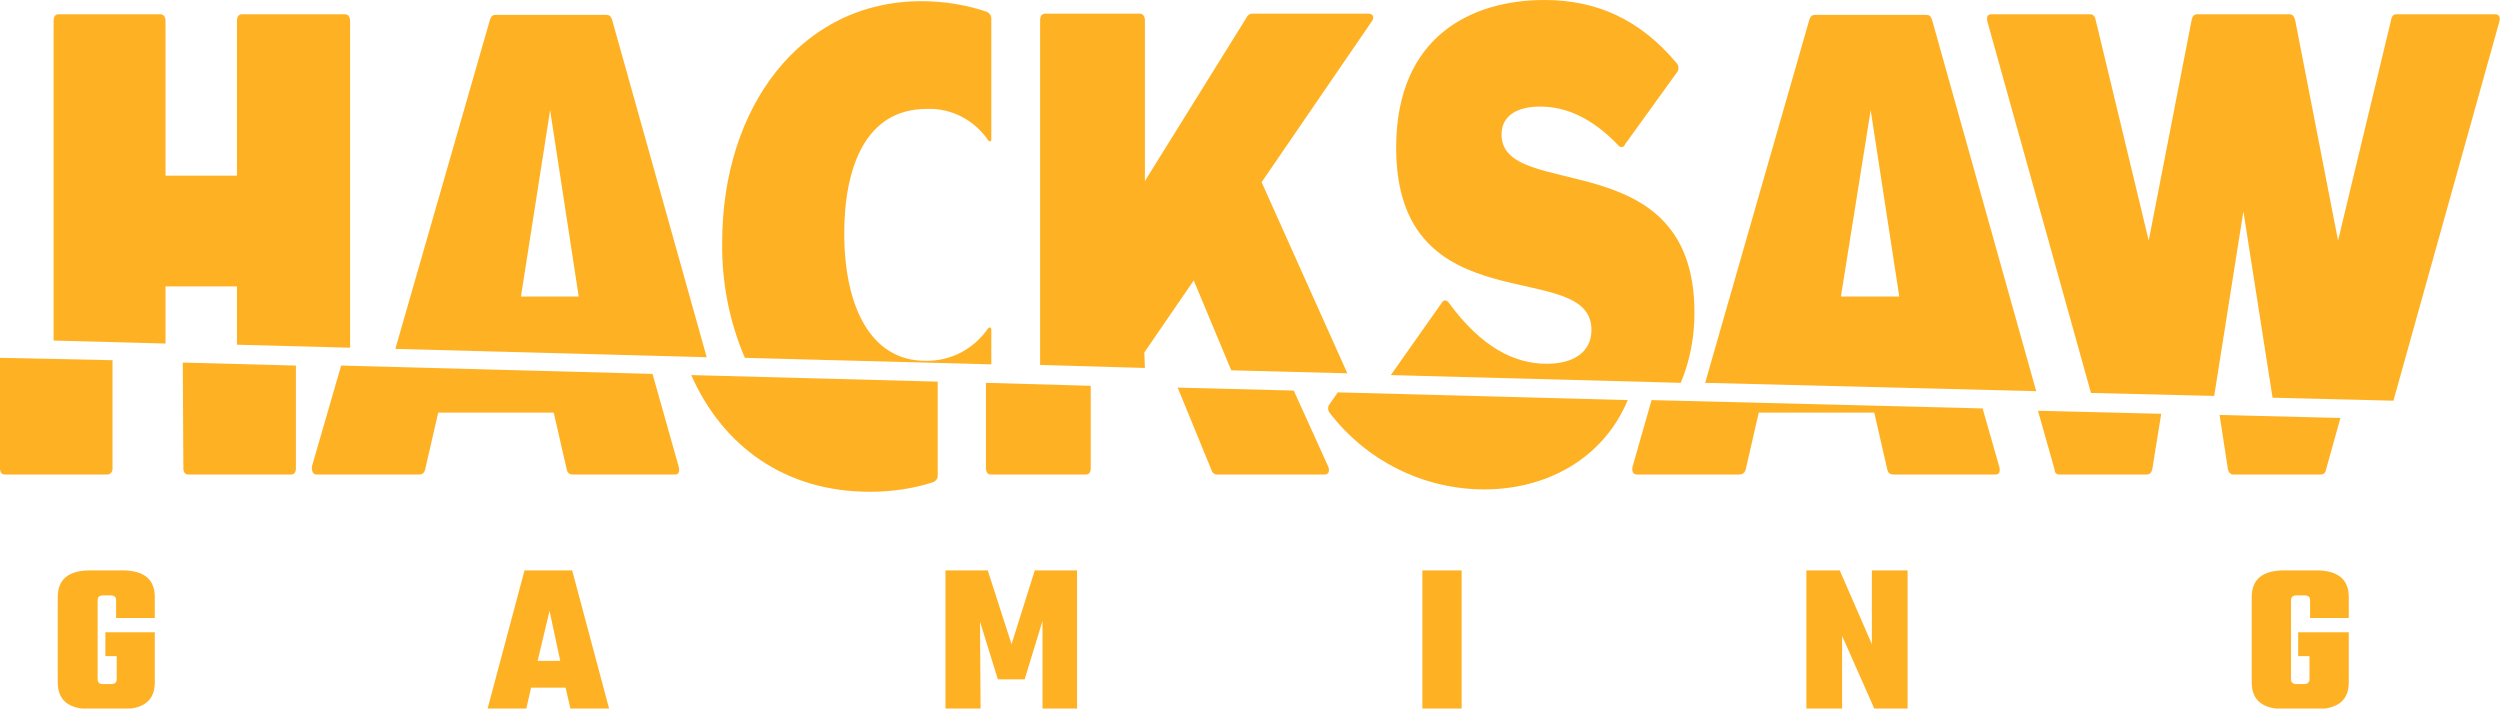 <?xml version="1.0" encoding="utf-8"?>
<!-- Generator: Adobe Illustrator 24.2.3, SVG Export Plug-In . SVG Version: 6.00 Build 0)  -->
<svg version="1.1" id="Шар_1" xmlns="http://www.w3.org/2000/svg" xmlns:xlink="http://www.w3.org/1999/xlink" x="0px" y="0px"
	 viewBox="0 0 419.9 119" style="enable-background:new 0 0 419.9 119;" xml:space="preserve">
<style type="text/css">
	.st0{fill:#FFB124;}
</style>
<g id="Layer_2">
	<g id="Layer_1-2">
		<path class="st0" d="M27.8,48.1h12v9.8l19,0.5V3.5c0-0.6-0.3-1.1-0.8-1.1H40.6c-0.5,0-0.8,0.4-0.8,1.1v26h-12v-26
			c0-0.6-0.3-1.1-0.8-1.1H9.8C9.3,2.4,9,2.8,9,3.5v53.7l18.8,0.5V48.1z"/>
		<path class="st0" d="M102.8,3.3c-0.2-0.6-0.5-0.8-0.9-0.8H83.2c-0.4,0-0.7,0.2-0.9,0.8L66.4,58.6l52.3,1.4L102.8,3.3z M87.5,49.8
			l4.9-31.3l4.8,31.3H87.5z"/>
		<path class="st0" d="M192.2,59.2l8.3-12.1l6.3,15.1l19.5,0.5l-14.4-32.1l18.5-27c0.5-0.7,0.2-1.3-0.5-1.3h-19.6
			c-0.4,0-0.8,0.3-0.9,0.6l-17.1,27.5v-27c0-0.6-0.3-1.1-0.8-1.1h-16c-0.5,0-0.8,0.4-0.8,1.1v57.9l17.6,0.5L192.2,59.2z"/>
		<path class="st0" d="M284.6,52.5c0-28.8-32.4-18.5-32.4-29.9c0-3.3,2.8-4.7,6.5-4.7c4.4,0,8.8,2,13.1,6.5c0.2,0.3,0.6,0.4,0.9,0.2
			c0.1-0.1,0.2-0.2,0.2-0.3l8.8-12.2c0.3-0.4,0.3-1.1-0.1-1.5C275.5,3.3,268.2,0,259.4,0c-12,0-24.9,5.9-24.9,24.8
			c0,30.2,32.8,18.2,32.8,30.6c0,3.8-3.1,5.7-7.5,5.7c-5.5,0-11-2.8-16.5-10.3c-0.3-0.4-0.8-0.5-1.1,0l-8.6,12.2l48.7,1.3
			C283.9,60.5,284.6,56.5,284.6,52.5z"/>
		<path class="st0" d="M324.5,3.3c-0.2-0.6-0.5-0.8-0.9-0.8h-18.8c-0.4,0-0.7,0.2-0.9,0.8l-17.5,61l55.6,1.4L324.5,3.3z M309.2,49.8
			l5-31.3l4.8,31.3H309.2z"/>
		<path class="st0" d="M376.8,35.5l4.9,31.3l20.3,0.5l17.8-63.7c0.2-0.7-0.1-1.2-0.6-1.2h-16.7c-0.5,0-0.8,0.3-0.9,1l-8.9,37
			l-7.2-37c-0.1-0.5-0.4-1-0.9-1H369c-0.5,0-0.8,0.4-0.9,1l-7.2,37l-8.9-37c-0.1-0.6-0.4-1-0.9-1h-16.7c-0.5,0-0.8,0.4-0.6,1.2
			L351.2,66l20.7,0.5L376.8,35.5z"/>
		<path class="st0" d="M166.5,55.3c0-0.1-0.1-0.3-0.2-0.3c-0.1,0-0.2,0-0.3,0.1c-2.4,3.5-6.3,5.6-10.6,5.5
			c-9.2,0-13.6-9.2-13.6-21.4c0-11.1,3.6-20.9,13.8-20.9c4.2-0.2,8.1,1.9,10.4,5.3c0.1,0.1,0.3,0.2,0.4,0.1c0.1-0.1,0.1-0.1,0.1-0.2
			V3.1c0-0.5-0.3-0.9-0.7-1.1c-3.5-1.2-7.3-1.8-11-1.8c-20.4,0-33.5,17.9-33.5,40.5c-0.1,6.7,1.2,13.3,3.8,19.4l41.4,1.1L166.5,55.3
			z"/>
		<path class="st0" d="M30.8,78.7c0,0.6,0.3,1,0.8,1h17.3c0.5,0,0.8-0.4,0.8-1V61.4l-19-0.5L30.8,78.7z"/>
		<path class="st0" d="M0.8,79.7H18c0.5,0,0.9-0.4,0.9-1V60.5L0,60.1v18.6C0,79.3,0.3,79.7,0.8,79.7z"/>
		<path class="st0" d="M53.2,79.7h17.3c0.5,0,0.8-0.4,0.9-0.8l2.2-9.6H93l2.2,9.6c0.1,0.5,0.5,0.8,0.9,0.8h17.3
			c0.6,0,0.8-0.5,0.6-1.3l-4.4-15.6l-52.3-1.4l-4.9,16.9C52.3,79.2,52.6,79.7,53.2,79.7z"/>
		<path class="st0" d="M203.5,79c0.1,0.4,0.5,0.7,0.9,0.7h18.1c0.6,0,0.9-0.5,0.6-1.3l-5.8-12.8l-19.5-0.5L203.5,79z"/>
		<path class="st0" d="M166.4,79.7h16c0.5,0,0.8-0.4,0.8-1V64.8l-17.6-0.5v14.3C165.6,79.3,165.9,79.7,166.4,79.7z"/>
		<path class="st0" d="M223.3,69.3c6.2,8.1,15.8,12.9,26,12.9c10.3,0,19.9-5,24.1-15l-48.7-1.3l-1.4,2C223,68.3,223,68.9,223.3,69.3
			z"/>
		<path class="st0" d="M274.9,79.7h17.3c0.5,0,0.9-0.4,1-0.8l2.2-9.6h19.4l2.2,9.6c0.1,0.5,0.5,0.8,1,0.8h17.2
			c0.6,0,0.8-0.5,0.6-1.3l-2.8-9.8l-55.6-1.4l-3.2,11.2C274,79.2,274.4,79.7,274.9,79.7z"/>
		<path class="st0" d="M374.2,78.8c0.1,0.5,0.4,0.9,0.9,0.9h14.7c0.5,0,0.8-0.3,0.9-0.9l2.4-8.6l-20.3-0.5L374.2,78.8z"/>
		<path class="st0" d="M345.9,79.7h14.7c0.5,0,0.8-0.4,0.9-0.9l1.5-9.3l-20.7-0.5l2.8,9.9C345.1,79.4,345.4,79.7,345.9,79.7z"/>
		<path class="st0" d="M146.1,82.6c3.6,0,7.2-0.5,10.6-1.6c0.5-0.2,0.8-0.6,0.8-1.1V64.1l-41.4-1.1C121.4,75,131.9,82.6,146.1,82.6z
			"/>
		<path class="st0" d="M26,103.8h-6.5v-3c0-0.5-0.3-0.8-0.9-0.8h-1.3c-0.6,0-0.9,0.3-0.9,0.8v13.3c0,0.5,0.3,0.8,0.9,0.8h1.4
			c0.6,0,0.9-0.3,0.9-0.8v-3.9h-1.9v-4H26v8.4c0,3-1.8,4.5-5.5,4.5h-5.3c-3.7,0-5.5-1.5-5.5-4.5v-14.3c0-3,1.8-4.5,5.5-4.5h5.3
			c3.7,0,5.5,1.5,5.5,4.5L26,103.8z"/>
		<path class="st0" d="M95.8,119l-0.8-3.5h-5.8l-0.8,3.5h-6.5l6.2-23.2h8l6.2,23.2H95.8z M90.3,111h3.8l-1.8-8.4L90.3,111z"/>
		<path class="st0" d="M164.7,119h-5.9V95.8h7.1l4,12.4l3.9-12.4h7.1V119h-5.8v-14.7l-3,9.8h-4.5l-3-9.7L164.7,119z"/>
		<path class="st0" d="M238.9,95.8h6.6V119h-6.6V95.8z"/>
		<path class="st0" d="M314.4,95.8h6V119h-5.6l-5.4-12.2V119h-6V95.8h5.6l5.4,12.4L314.4,95.8z"/>
		<path class="st0" d="M394.5,103.8H388v-3c0-0.5-0.3-0.8-0.9-0.8h-1.4c-0.6,0-0.9,0.3-0.9,0.8v13.3c0,0.5,0.3,0.8,0.9,0.8h1.3
			c0.6,0,0.9-0.3,0.9-0.8v-3.9h-1.9v-4h8.5v8.4c0,3-1.8,4.5-5.5,4.5h-5.3c-3.7,0-5.5-1.5-5.5-4.5v-14.3c0-3,1.8-4.5,5.5-4.5h5.3
			c3.7,0,5.5,1.5,5.5,4.5L394.5,103.8z"/>
	</g>
</g>
</svg>
